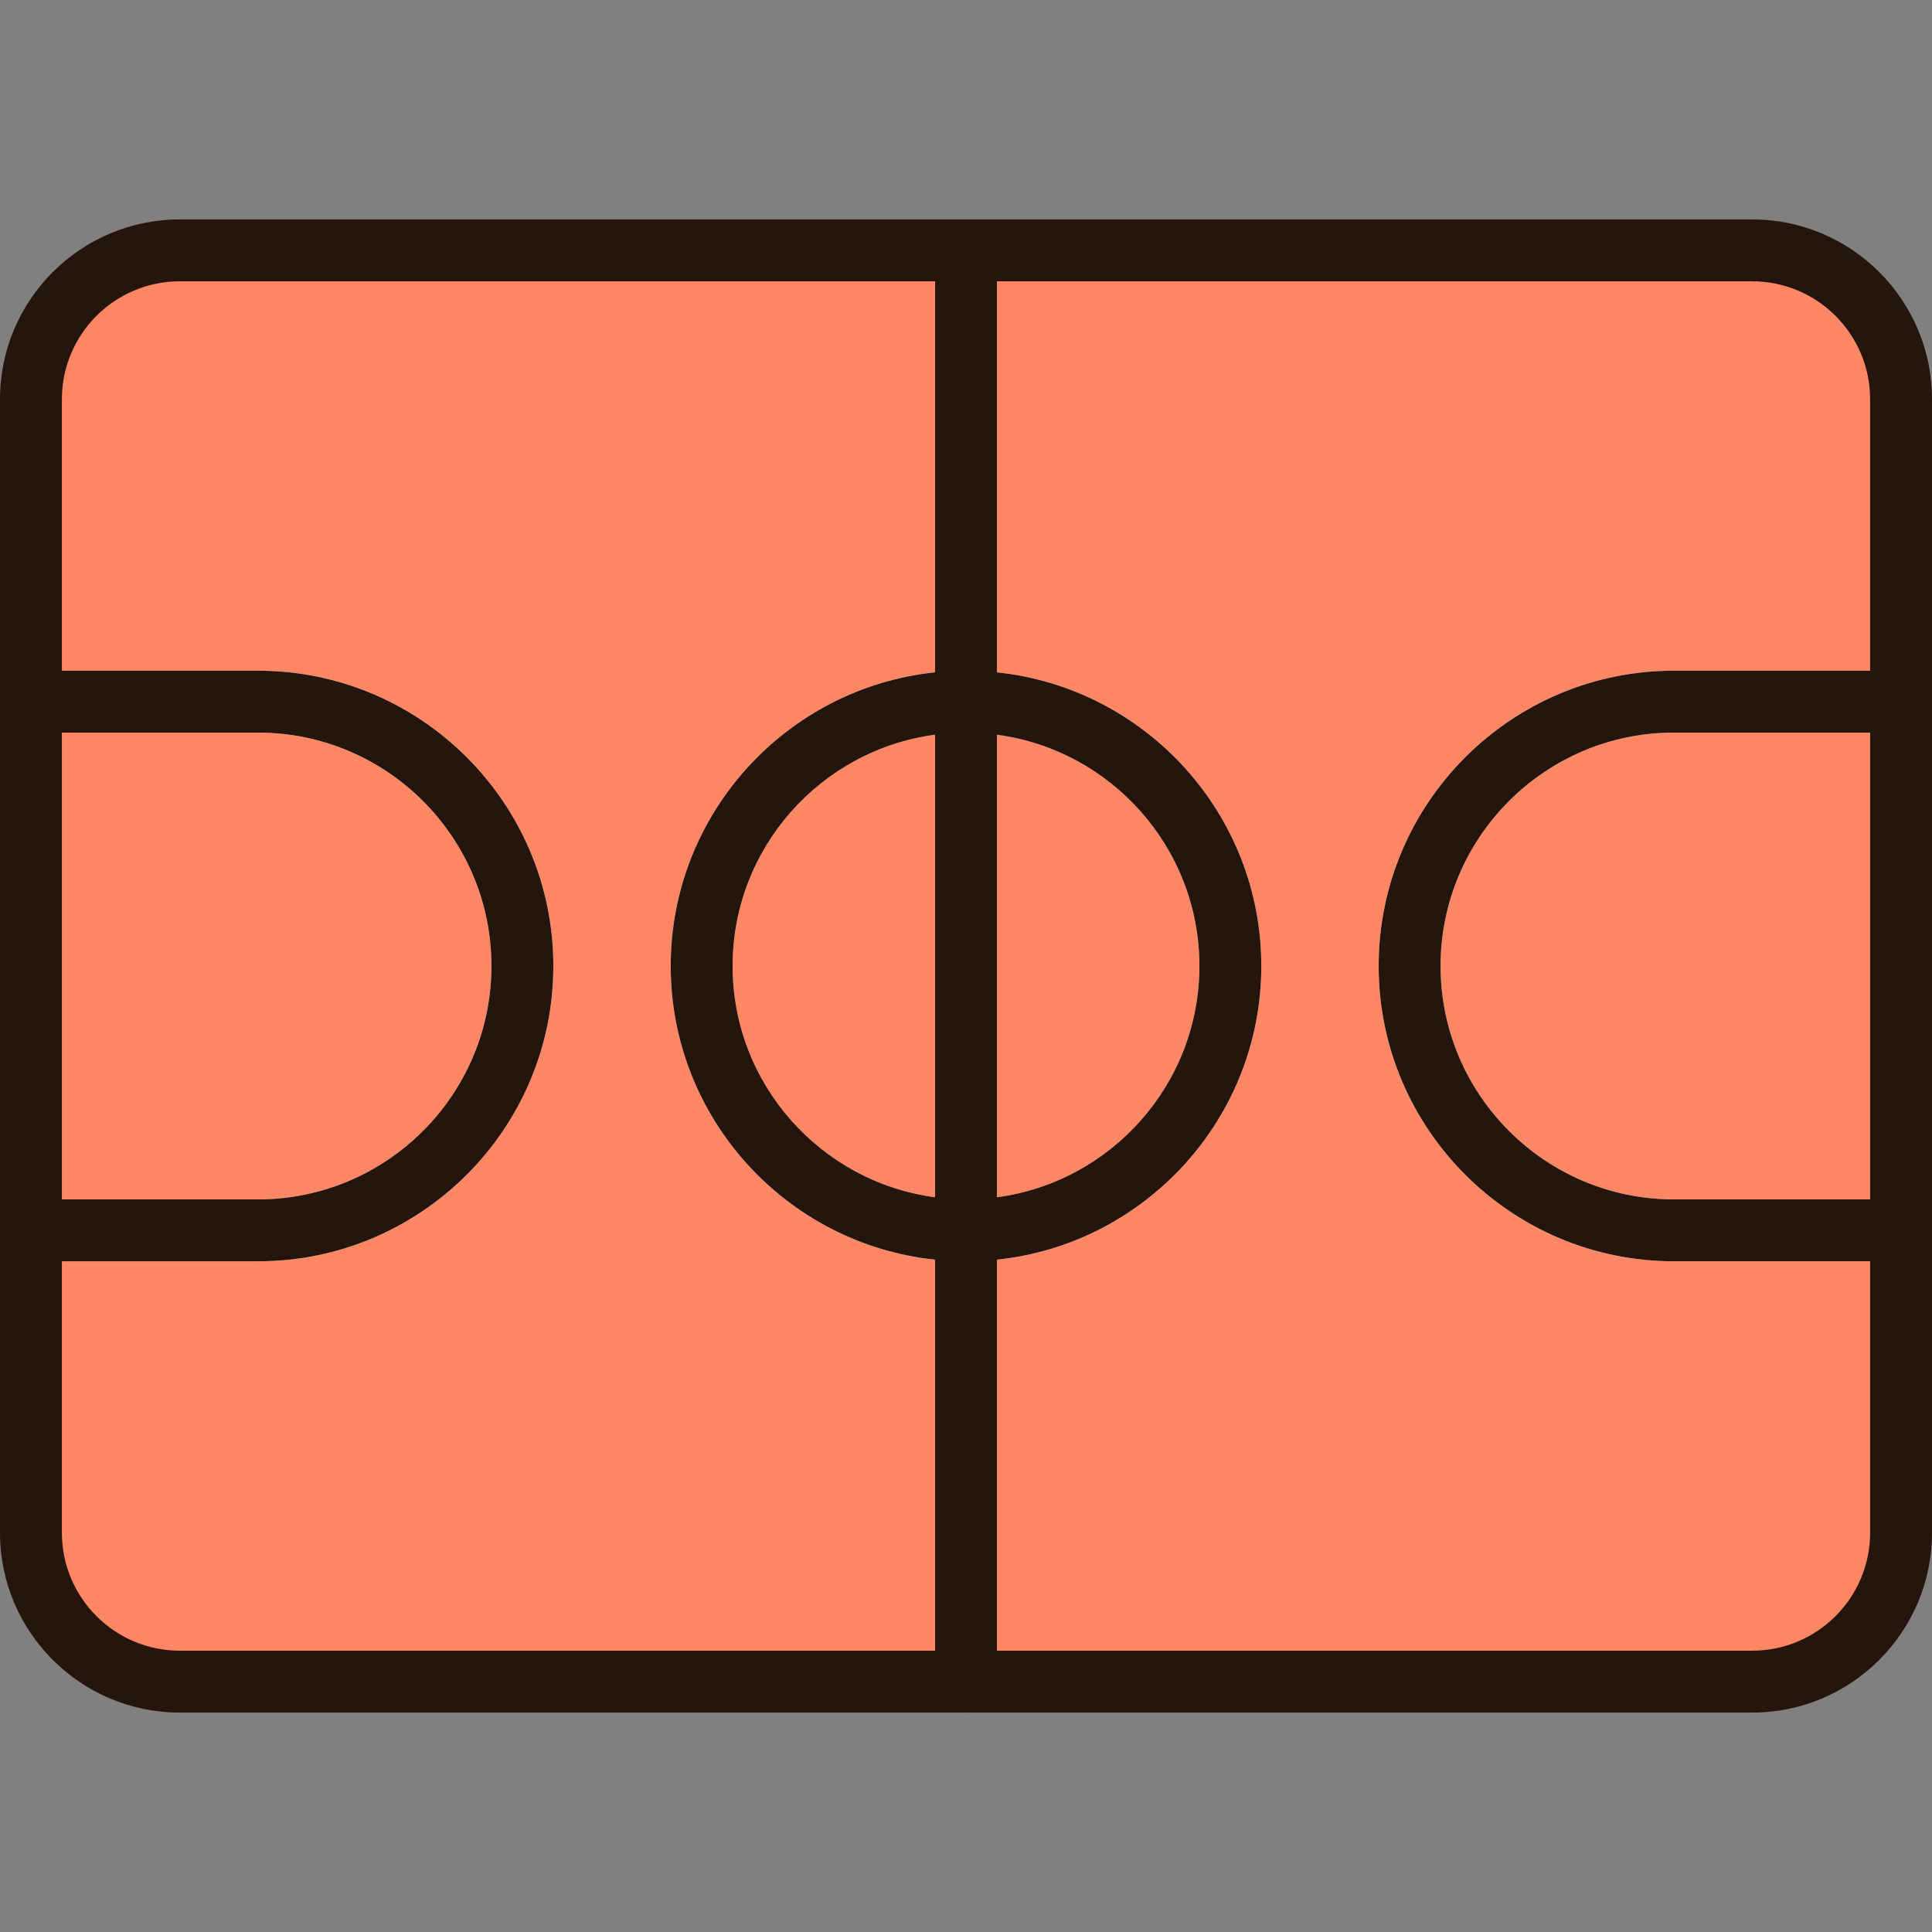 <?xml version="1.0" encoding="iso-8859-1"?>
<!-- Uploaded to: SVG Repo, www.svgrepo.com, Generator: SVG Repo Mixer Tools -->
<svg height="800px" width="800px" version="1.1" id="Layer_1" xmlns="http://www.w3.org/2000/svg" xmlns:xlink="http://www.w3.org/1999/xlink" 
	 viewBox="0 0 511.999 511.999" xml:space="preserve">
<rect x="0" y="0" width="511.999" height="511.999" fill="#808080" stroke="none"/>
<path style="fill:#FF8766;" d="M464.36,66.351H47.64c-21.782,0-39.439,17.657-39.439,39.438v300.42
	c0,21.782,17.657,39.439,39.439,39.439H464.36c21.782,0,39.439-17.657,39.439-39.439v-300.42
	C503.799,84.009,486.142,66.351,464.36,66.351z"/>
<g>
	<path style="fill:#FFF9F2;" d="M255.999,334.255c-43.15,0-78.254-35.105-78.254-78.255s35.104-78.255,78.254-78.255
		s78.255,35.105,78.255,78.255S299.149,334.255,255.999,334.255z M255.999,194.146c-34.105,0-61.852,27.748-61.852,61.854
		s27.748,61.854,61.852,61.854c34.106,0,61.854-27.748,61.854-61.854C317.854,221.893,290.106,194.146,255.999,194.146z"/>
	<path style="fill:#FFF9F2;" d="M255.999,453.848c-4.53,0-8.201-3.672-8.201-8.201V66.351c0-4.529,3.671-8.201,8.201-8.201
		s8.201,3.672,8.201,8.201v379.296C264.2,450.177,260.529,453.848,255.999,453.848z"/>
	<path style="fill:#FFF9F2;" d="M68.38,334.255H8.201c-4.53,0-8.201-3.672-8.201-8.201V185.945c0-4.529,3.671-8.201,8.201-8.201
		H68.38c43.15,0,78.255,35.105,78.255,78.255S111.53,334.255,68.38,334.255z M16.402,317.853H68.38
		c34.106,0,61.854-27.748,61.854-61.854s-27.748-61.854-61.854-61.854H16.402V317.853z"/>
	<path style="fill:#FFF9F2;" d="M503.798,334.255h-60.179c-43.15,0-78.255-35.105-78.255-78.255s35.105-78.255,78.255-78.255h60.179
		c4.53,0,8.201,3.672,8.201,8.201v140.109C511.999,330.583,508.328,334.255,503.798,334.255z M443.619,194.146
		c-34.106,0-61.854,27.748-61.854,61.854s27.748,61.854,61.854,61.854h51.979V194.146H443.619z"/>
</g>
<path style="fill:#26150C;" d="M464.36,58.151H47.64C21.371,58.151,0,79.521,0,105.789v80.155v140.109v80.155
	c0,26.268,21.371,47.64,47.64,47.64H464.36c26.268,0,47.639-21.371,47.639-47.64v-80.155V185.944v-80.155
	C512,79.521,490.628,58.151,464.36,58.151z M247.799,317.293c-30.242-4.026-53.653-29.969-53.653-61.294
	s23.412-57.268,53.653-61.294V317.293z M264.201,194.706c30.241,4.026,53.653,29.969,53.653,61.294s-23.412,57.268-53.653,61.294
	L264.201,194.706L264.201,194.706z M16.402,194.145h51.98c34.106,0,61.854,27.748,61.854,61.854s-27.748,61.854-61.854,61.854
	h-51.98V194.145z M16.402,406.209v-71.954h51.98c43.15,0,78.255-35.105,78.255-78.255s-35.105-78.255-78.255-78.255h-51.98v-71.955
	c0-17.224,14.013-31.237,31.238-31.237h200.159v103.622c-39.31,4.112-70.054,37.443-70.054,77.825s30.745,73.711,70.054,77.825
	v103.622H47.64C30.414,437.447,16.402,423.433,16.402,406.209z M464.36,437.447H264.201V333.824
	c39.31-4.112,70.054-37.443,70.054-77.825s-30.745-73.711-70.054-77.825V74.552H464.36c17.224,0,31.237,14.013,31.237,31.237v71.954
	h-51.98c-43.15,0-78.255,35.105-78.255,78.255s35.105,78.255,78.255,78.255h51.98v71.954
	C495.598,423.433,481.584,437.447,464.36,437.447z M495.598,317.853h-51.98c-34.106,0-61.854-27.748-61.854-61.854
	s27.748-61.854,61.854-61.854h51.98V317.853z"/>
</svg>